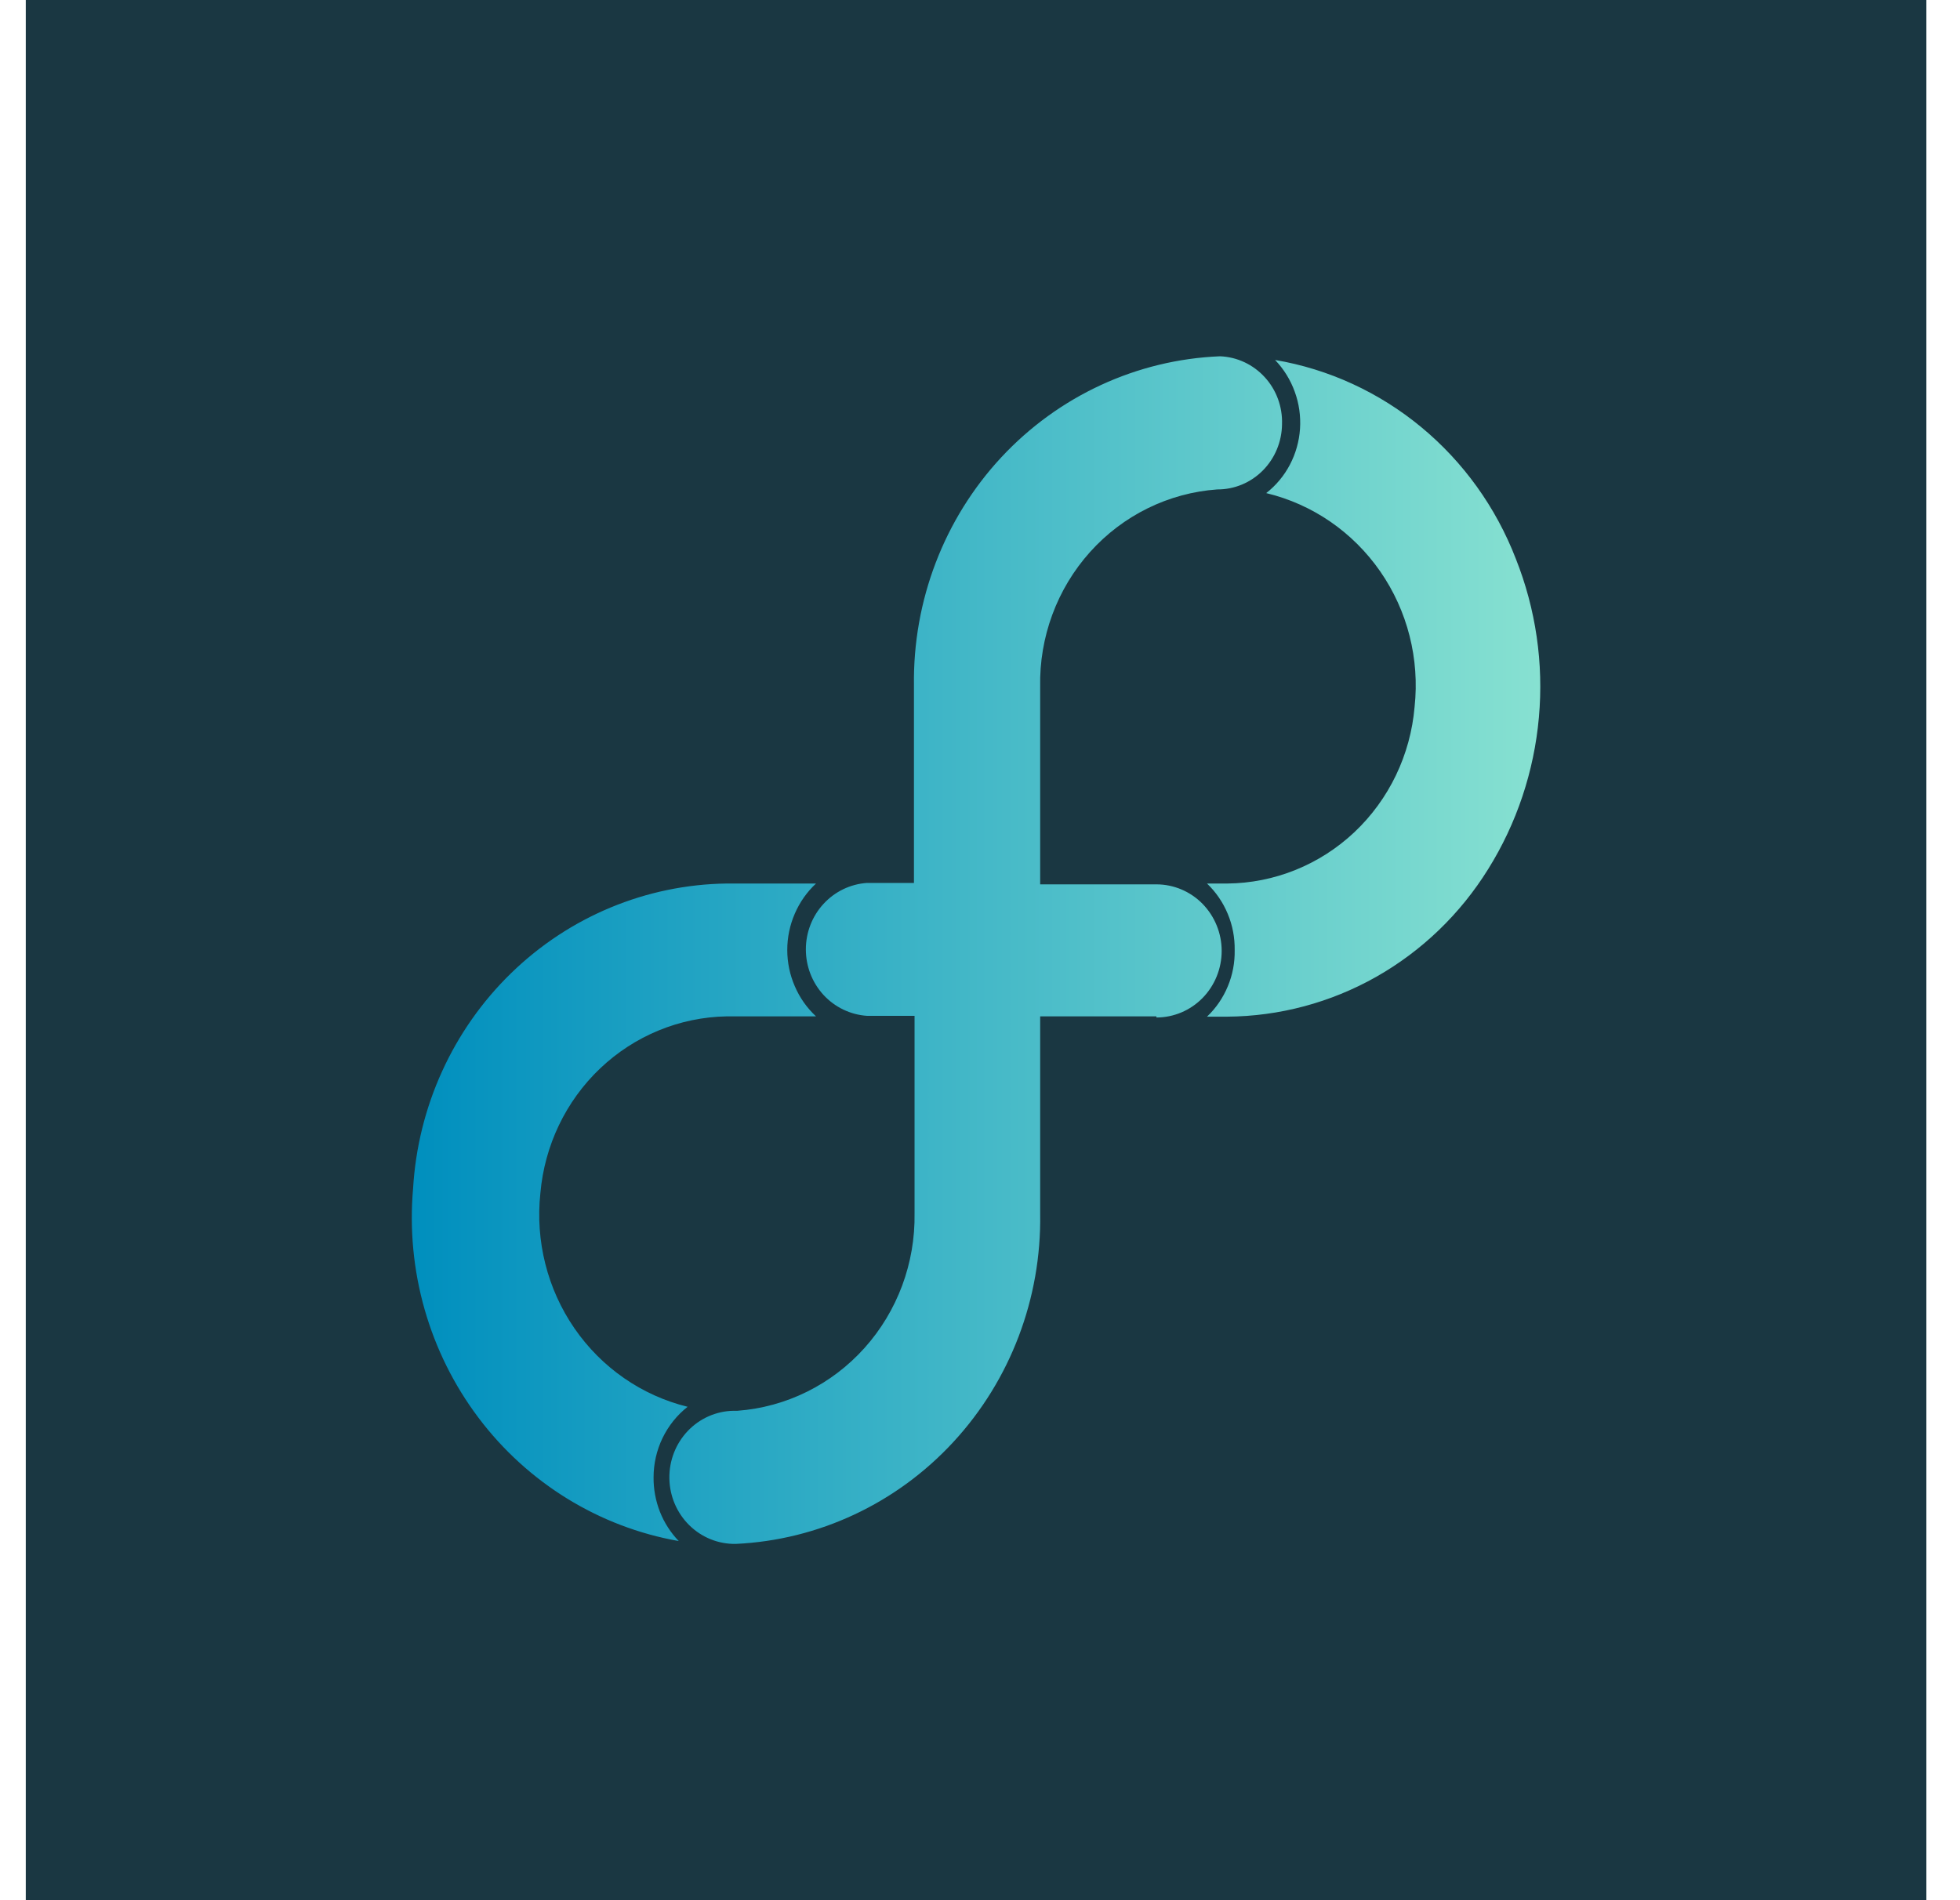 <svg width="33" height="32" viewBox="0 0 33 32" fill="none" xmlns="http://www.w3.org/2000/svg">
<rect width="32" height="32" transform="translate(0.434)" fill="#1A3742"/>
<path d="M21.468 6.062C21.614 6.214 21.727 6.396 21.799 6.596C21.872 6.795 21.902 7.008 21.888 7.221C21.874 7.432 21.816 7.638 21.718 7.825C21.62 8.012 21.484 8.175 21.319 8.304C22.095 8.49 22.777 8.958 23.238 9.622C23.698 10.285 23.904 11.097 23.817 11.905C23.748 12.712 23.387 13.464 22.804 14.014C22.22 14.564 21.457 14.872 20.662 14.879H20.322C20.472 15.022 20.591 15.196 20.671 15.389C20.752 15.582 20.791 15.79 20.788 16C20.792 16.21 20.753 16.418 20.672 16.611C20.592 16.804 20.473 16.978 20.322 17.121H20.662C21.54 17.115 22.402 16.885 23.17 16.451C23.938 16.016 24.586 15.393 25.056 14.636C25.536 13.867 25.829 12.99 25.91 12.081C25.992 11.172 25.858 10.257 25.522 9.411C25.187 8.543 24.638 7.779 23.928 7.192C23.218 6.605 22.37 6.215 21.468 6.062ZM11.004 24.879C11.004 24.649 11.056 24.423 11.155 24.217C11.255 24.011 11.399 23.831 11.577 23.691C10.806 23.502 10.128 23.032 9.672 22.37C9.216 21.708 9.012 20.899 9.098 20.095C9.168 19.291 9.526 18.542 10.105 17.992C10.684 17.442 11.443 17.13 12.234 17.116H13.739C13.586 16.974 13.465 16.802 13.382 16.609C13.298 16.416 13.255 16.208 13.255 15.998C13.255 15.787 13.298 15.579 13.382 15.386C13.465 15.194 13.586 15.021 13.739 14.879H12.234C10.881 14.897 9.584 15.436 8.605 16.389C7.626 17.341 7.036 18.637 6.955 20.014C6.834 21.396 7.226 22.773 8.055 23.874C8.883 24.974 10.088 25.716 11.428 25.952C11.292 25.811 11.184 25.643 11.111 25.459C11.039 25.274 11.002 25.077 11.004 24.879ZM19.47 17.116H17.513V20.442C17.535 21.866 17.012 23.242 16.055 24.28C15.099 25.318 13.783 25.935 12.388 26C12.096 26.005 11.815 25.892 11.605 25.685C11.395 25.478 11.275 25.195 11.27 24.898C11.265 24.6 11.376 24.313 11.579 24.099C11.781 23.886 12.059 23.763 12.351 23.758H12.416C13.236 23.697 14.001 23.319 14.556 22.7C15.11 22.082 15.412 21.27 15.398 20.432V17.107H14.596C14.318 17.088 14.056 16.962 13.865 16.755C13.674 16.547 13.568 16.273 13.568 15.988C13.568 15.703 13.674 15.429 13.865 15.222C14.056 15.014 14.318 14.888 14.596 14.869H15.388V11.544C15.368 10.117 15.895 8.738 16.858 7.702C17.821 6.667 19.143 6.056 20.541 6C20.828 6.011 21.099 6.138 21.295 6.353C21.491 6.567 21.595 6.852 21.585 7.145C21.582 7.438 21.466 7.717 21.262 7.923C21.058 8.129 20.782 8.244 20.495 8.242C19.674 8.301 18.907 8.678 18.352 9.297C17.797 9.916 17.496 10.729 17.513 11.568V14.893H19.47C19.761 14.893 20.041 15.011 20.247 15.221C20.453 15.432 20.569 15.717 20.569 16.014C20.569 16.311 20.453 16.597 20.247 16.807C20.041 17.017 19.761 17.135 19.47 17.135V17.116Z" fill="url(#paint0_linear_13941_6785)"/>
<defs>
<linearGradient id="paint0_linear_13941_6785" x1="6.955" y1="16" x2="25.936" y2="16" gradientUnits="userSpaceOnUse">
<stop stop-color="#008FBE"/>
<stop offset="1" stop-color="#87E1D1"/>
</linearGradient>
</defs>
</svg>
